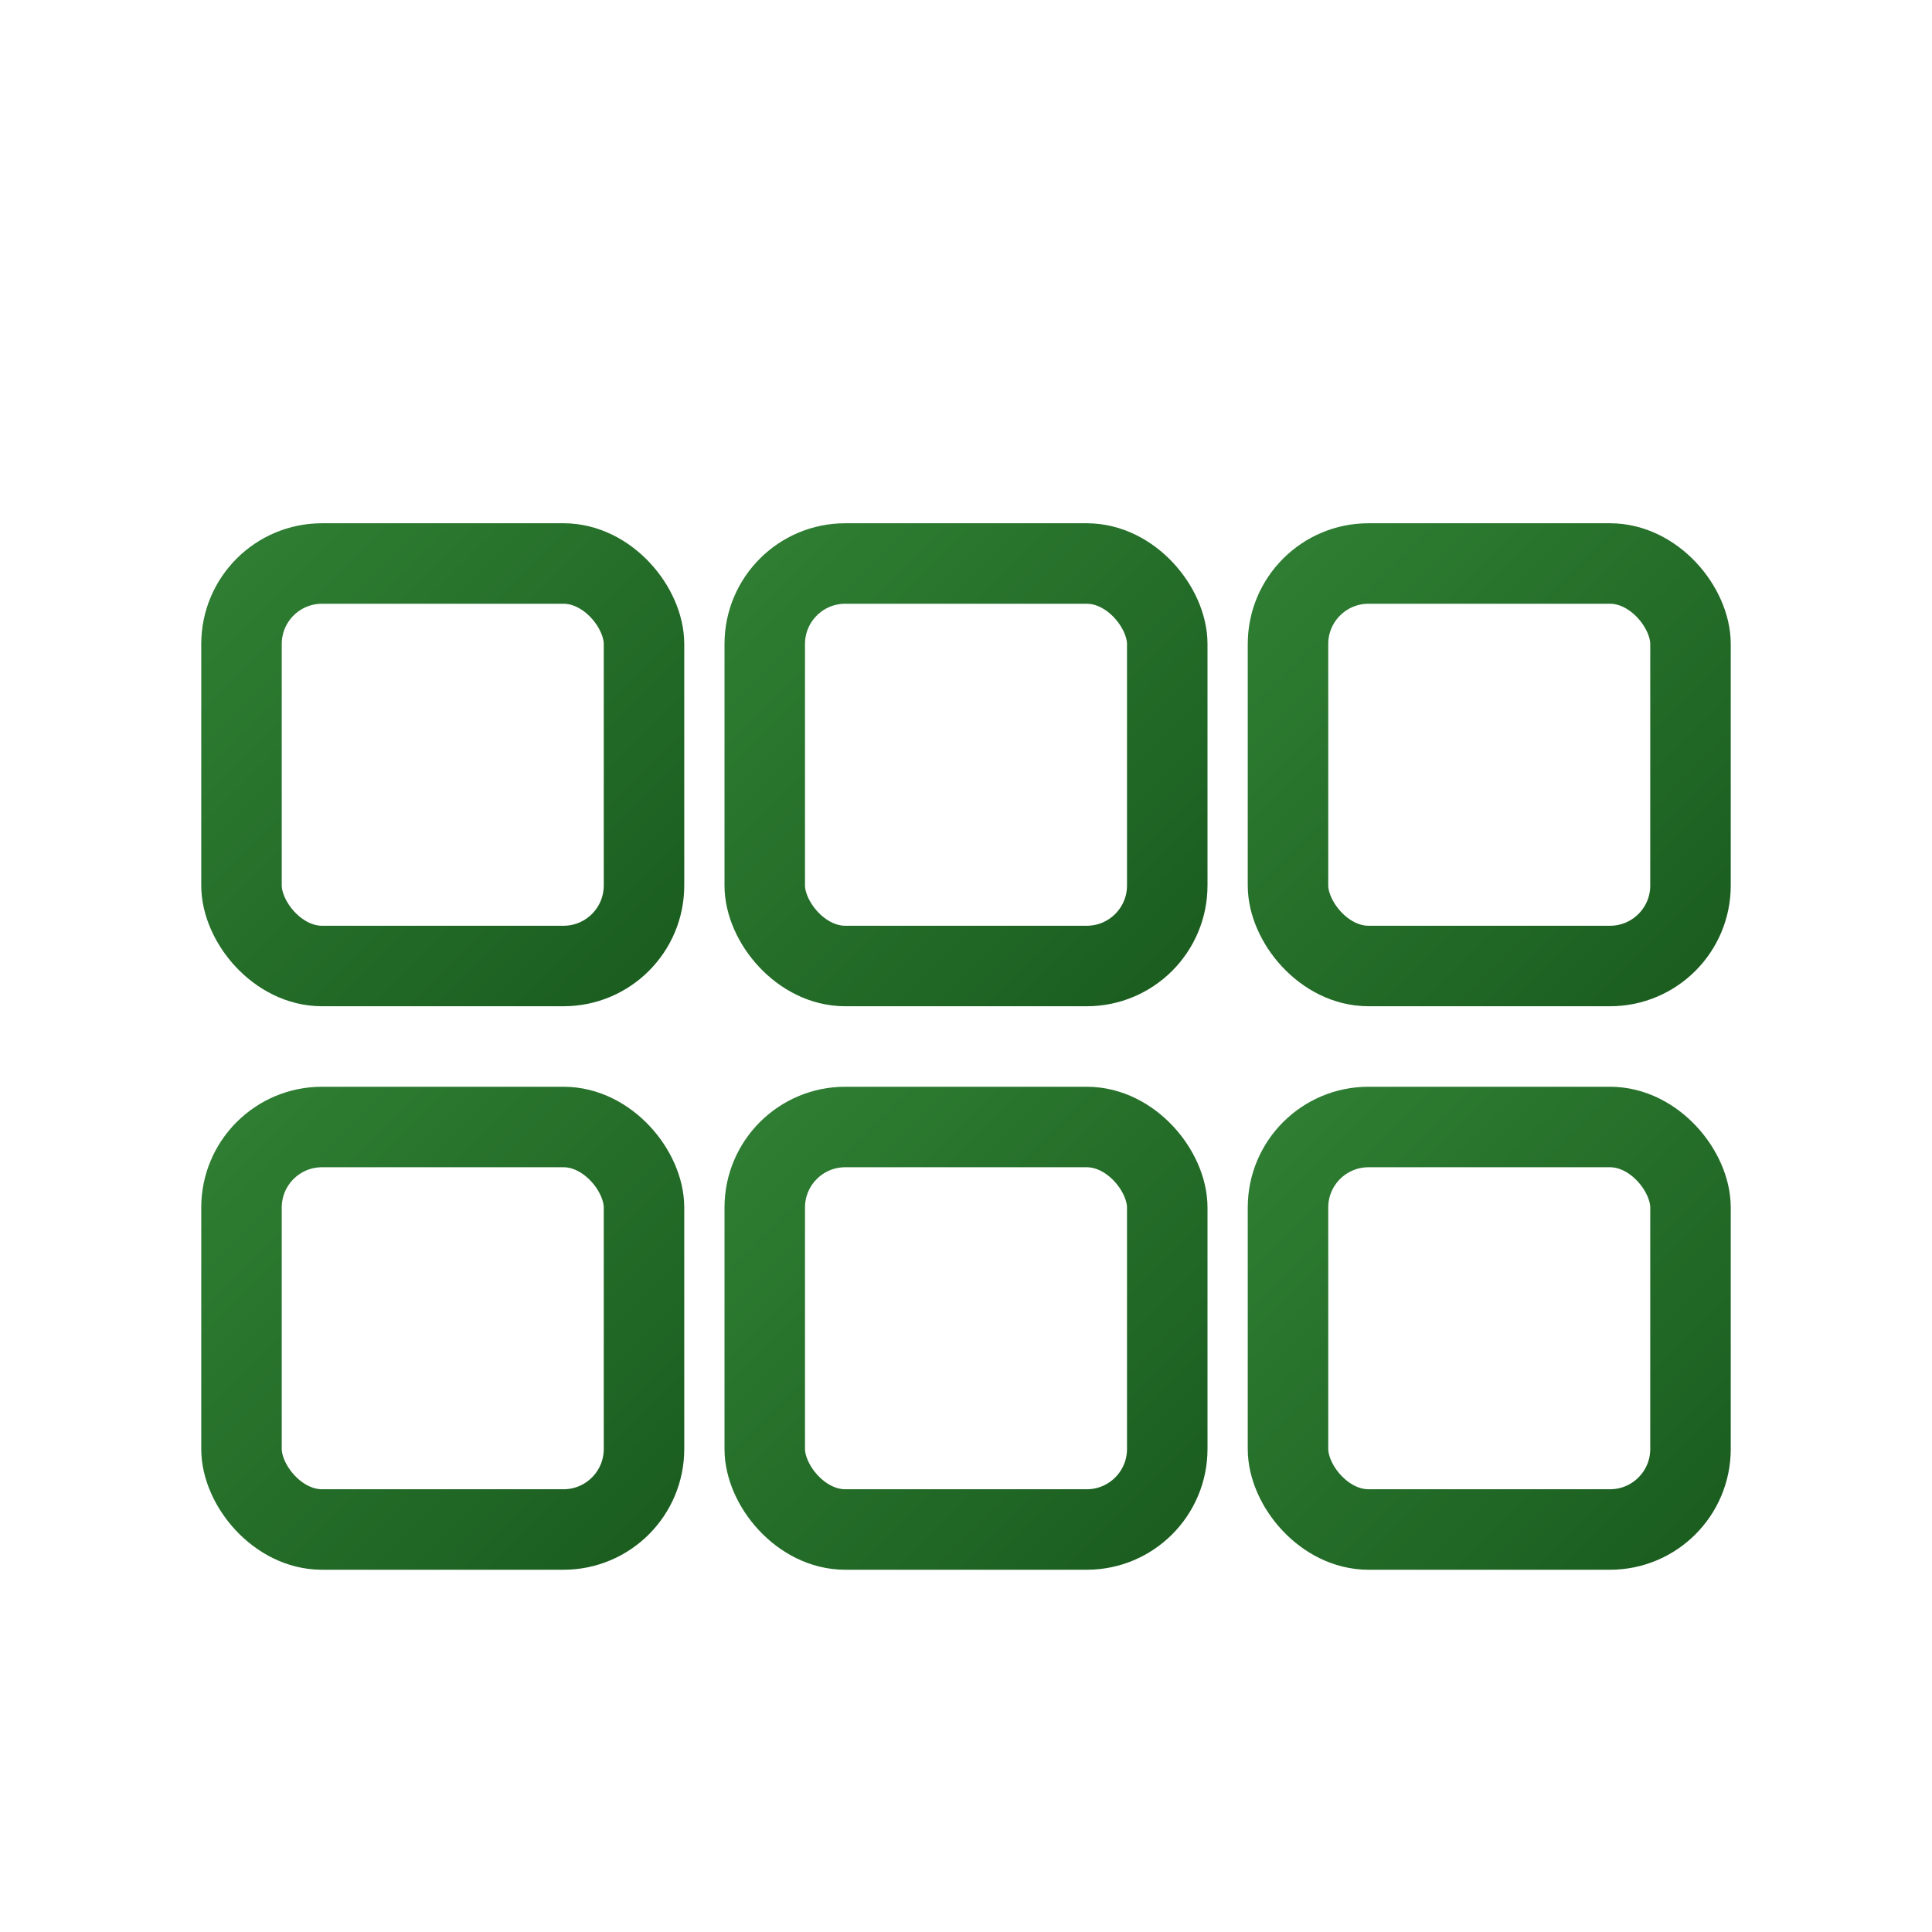 <svg xmlns="http://www.w3.org/2000/svg" width="48" height="48" viewBox="0 0 48 48">
  <defs>
    <linearGradient id="servicesGradient" x1="0%" y1="0%" x2="100%" y2="100%">
      <stop offset="0%" stop-color="#2e7d32" />
      <stop offset="100%" stop-color="#1b5e20" />
    </linearGradient>
  </defs>
  <g fill="none" stroke="url(#servicesGradient)" stroke-width="2" stroke-linecap="round" stroke-linejoin="round">
    <rect x="6" y="14" width="10" height="10" rx="2" />
    <rect x="19" y="14" width="10" height="10" rx="2" />
    <rect x="32" y="14" width="10" height="10" rx="2" />
    <rect x="6" y="28" width="10" height="10" rx="2" />
    <rect x="19" y="28" width="10" height="10" rx="2" />
    <rect x="32" y="28" width="10" height="10" rx="2" />
    <path d="M11,6 L11,10" />
    <path d="M24,6 L24,10" />
    <path d="M37,6 L37,10" />
    <path d="M9,8 L13,8" />
    <path d="M22,8 L26,8" />
    <path d="M35,8 L39,8" />
  </g>
</svg>
